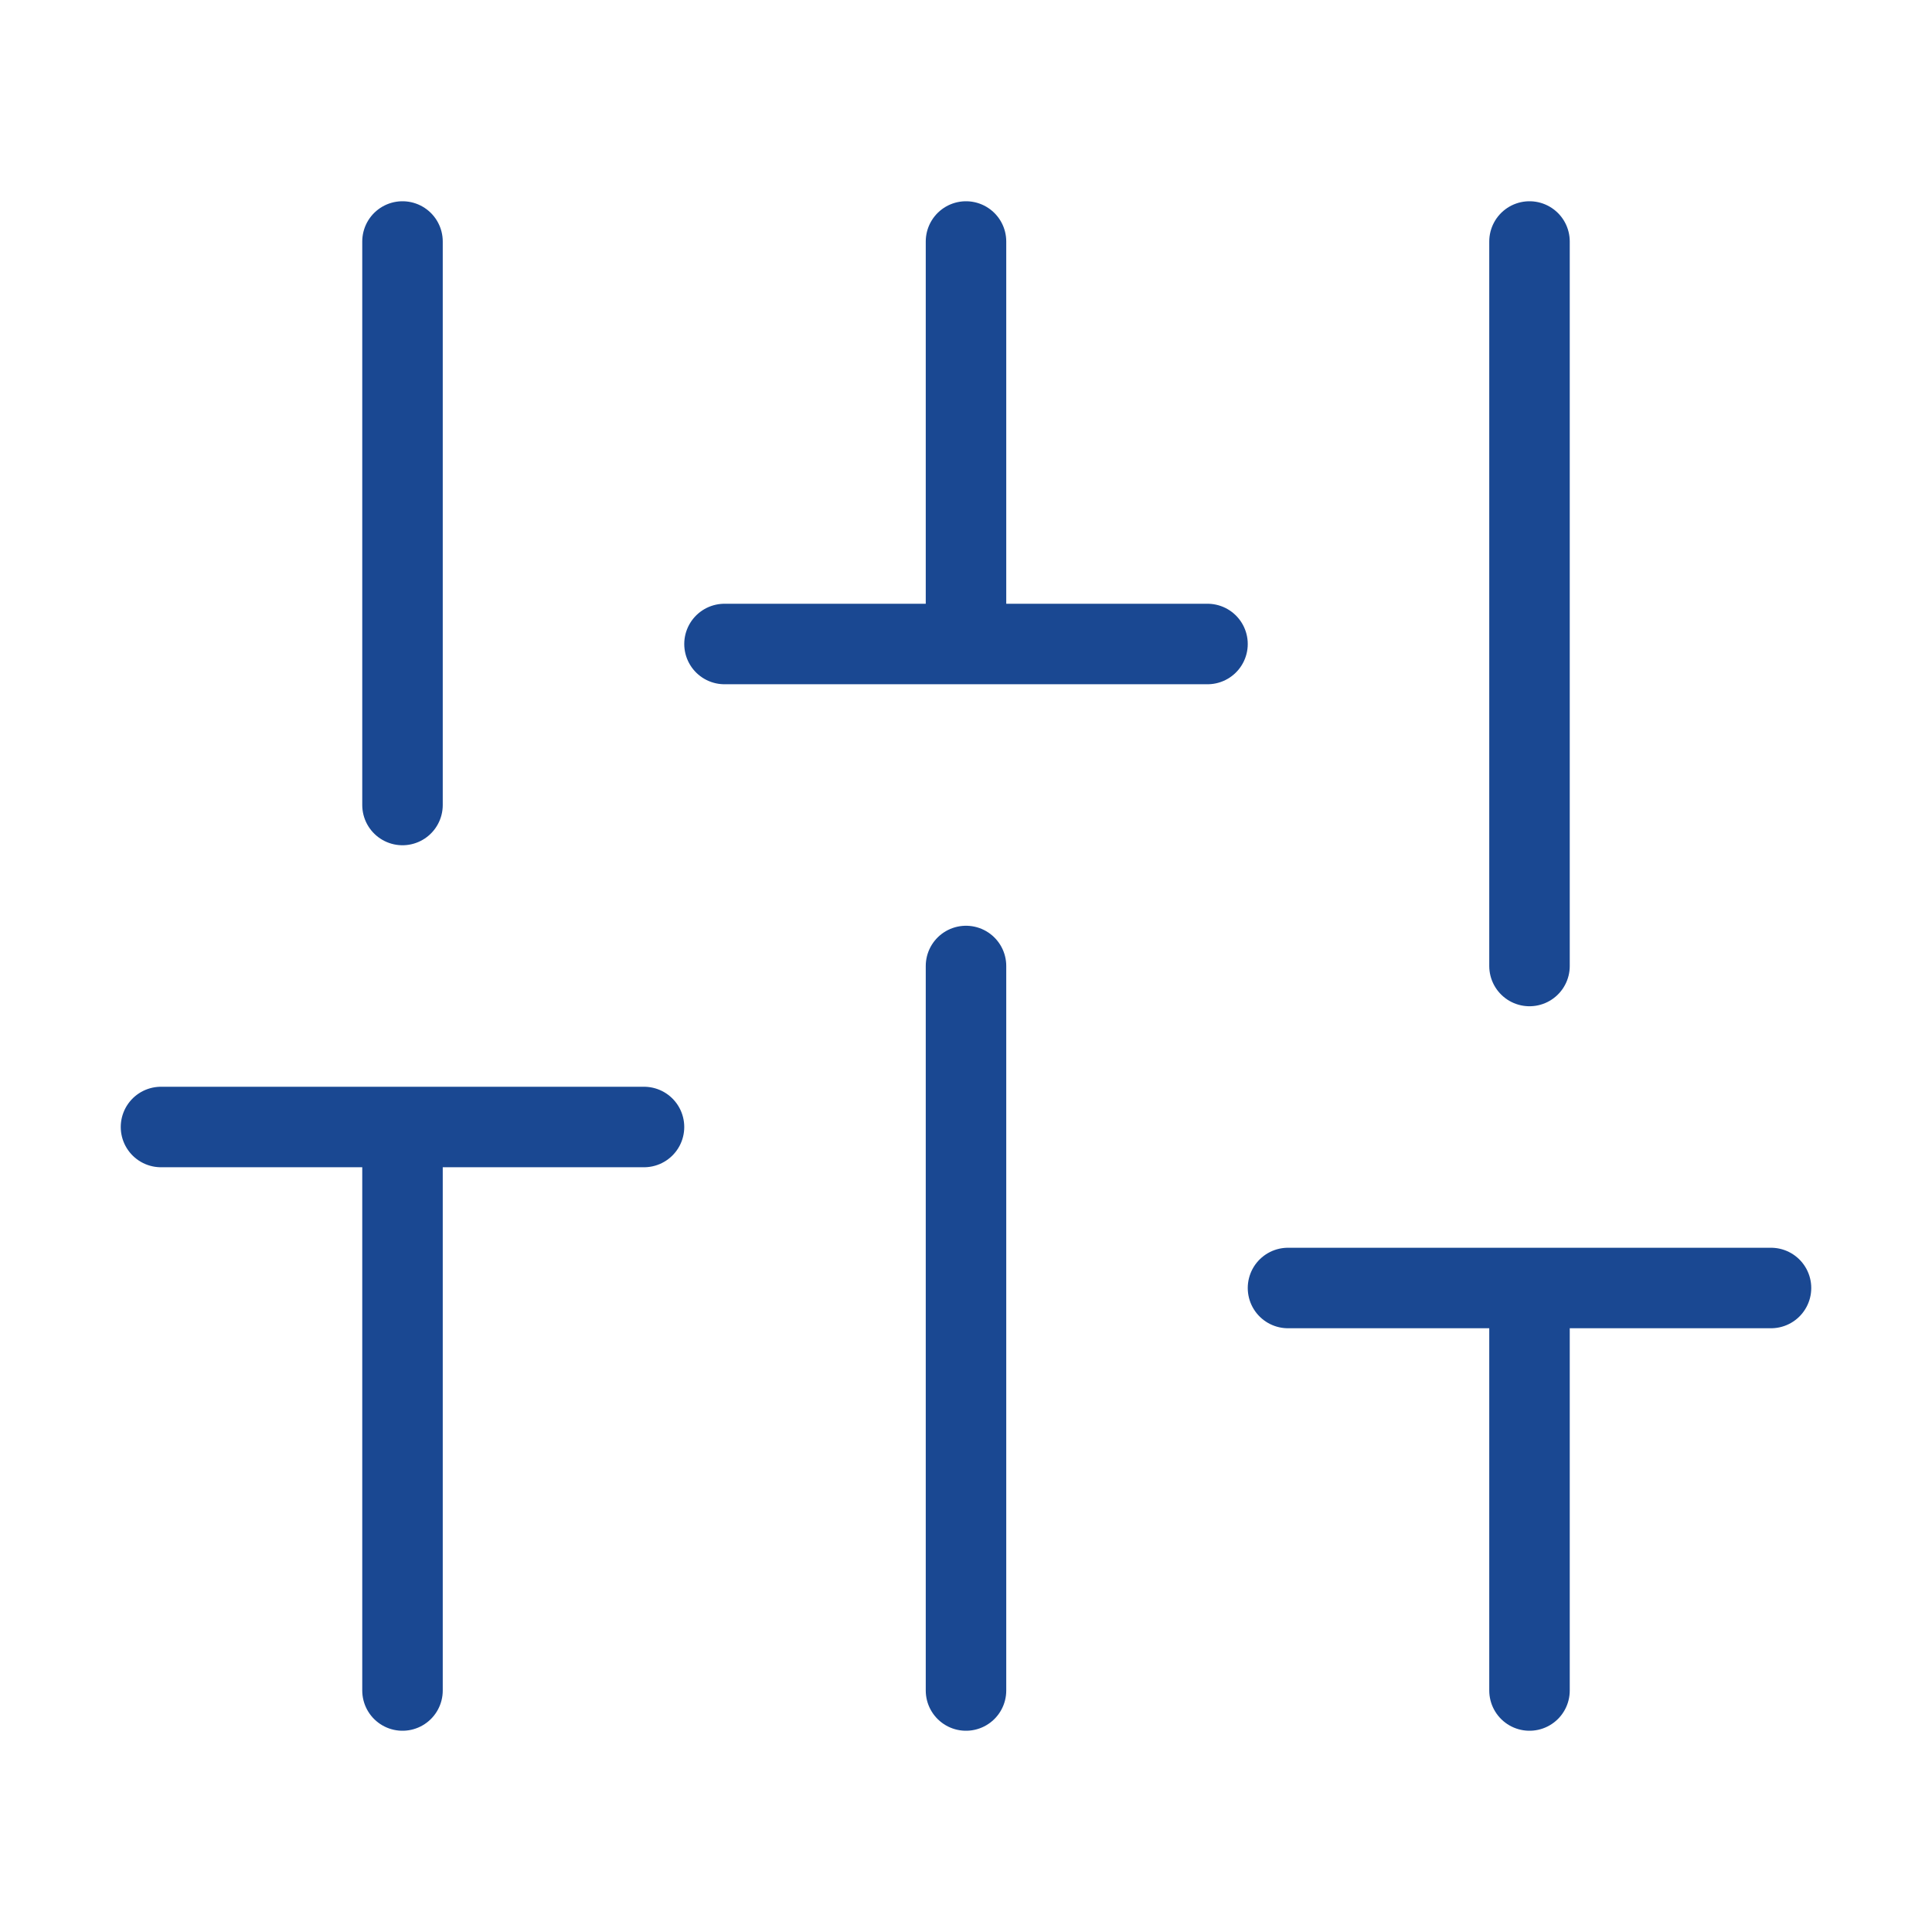 <svg width="48" height="48" viewBox="0 0 48 48" fill="none" xmlns="http://www.w3.org/2000/svg">
<path d="M10 42V28M10 20V6M24 42V24M24 16V6M38 42V32M38 24V6M4 28H16M18 16H30M32 32H44" stroke="#1A4892" stroke-width="2" stroke-linecap="round" stroke-linejoin="round"/>
</svg>
